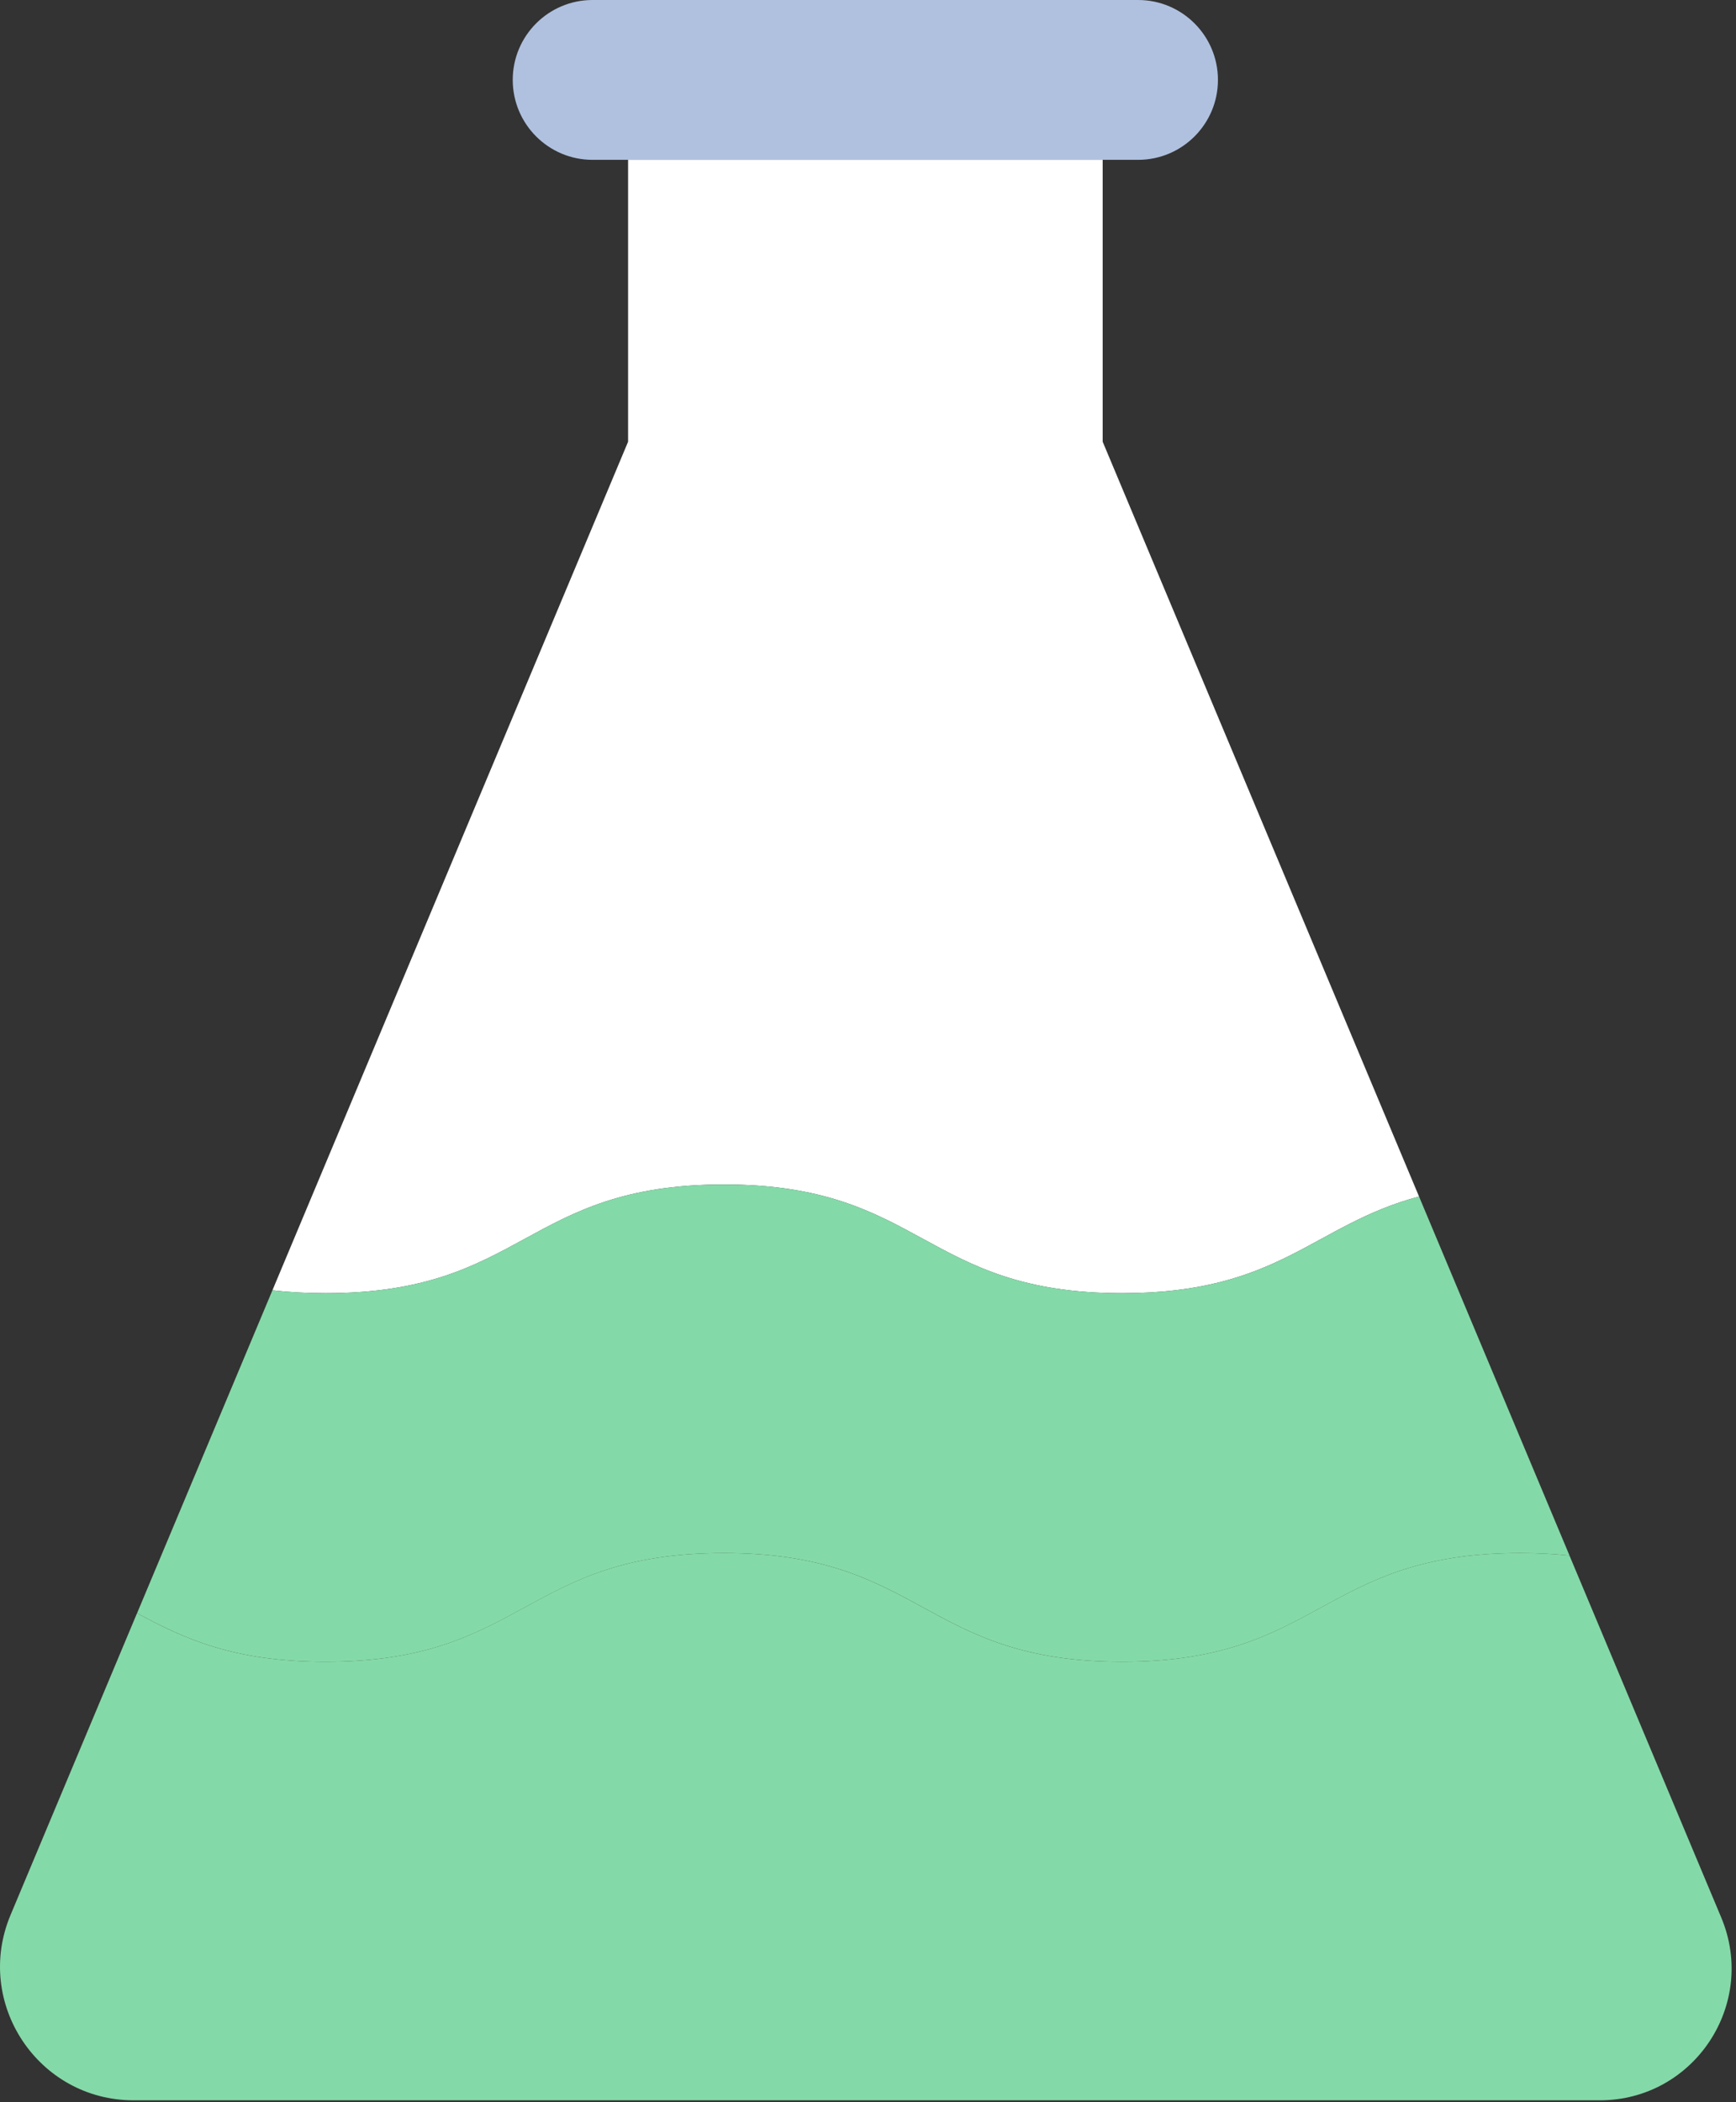 <?xml version="1.0" encoding="utf-8"?>
<svg xmlns="http://www.w3.org/2000/svg" fill="none" height="100%" overflow="visible" preserveAspectRatio="none" style="display: block;" viewBox="0 0 76 92" width="100%">
<rect x="0" y="0" width="76" height="92" fill="#333333" stroke="none"/>
<g id="Group">
<path d="M31.688 51.837C40.407 51.837 40.407 56.594 49.127 56.594C56.042 56.594 57.477 53.601 62.124 52.364L48.274 19.332V6.995H27.497V19.332L11.927 56.466C12.63 56.549 13.397 56.594 14.252 56.594C22.972 56.594 22.972 51.837 31.688 51.837Z" fill="white" id="Vector"/>
<path d="M75.353 83.915L68.71 68.076C68.054 68.007 67.346 67.966 66.562 67.966C57.843 67.966 57.843 72.724 49.124 72.724C40.405 72.724 40.405 67.966 31.686 67.966C22.967 67.966 22.967 72.724 14.25 72.724C10.202 72.724 8.033 71.697 5.999 70.598L0.461 83.808C-1.154 87.66 1.673 91.916 5.847 91.916H70.038C74.158 91.916 76.947 87.717 75.353 83.915Z" fill="#84D9A8" id="Vector_2"/>
<path d="M31.688 67.966C40.407 67.966 40.407 72.724 49.127 72.724C57.846 72.724 57.846 67.966 66.565 67.966C67.346 67.966 68.057 68.007 68.712 68.076L62.124 52.364C57.477 53.603 56.042 56.594 49.127 56.594C40.407 56.594 40.407 51.837 31.688 51.837C22.969 51.837 22.969 56.594 14.252 56.594C13.397 56.594 12.63 56.547 11.927 56.466L6.001 70.598C8.035 71.697 10.204 72.724 14.252 72.724C22.972 72.724 22.972 67.966 31.688 67.966Z" fill="#84D9A8" id="Vector_3"/>
<path d="M49.825 6.995C51.754 6.995 53.32 5.428 53.32 3.497C53.32 1.567 51.754 -0 49.825 -0H25.941C24.012 -0 22.447 1.567 22.447 3.497C22.447 5.428 24.012 6.995 25.941 6.995H49.825Z" fill="#B0C1DF" id="Vector_4"/>
</g>
</svg>